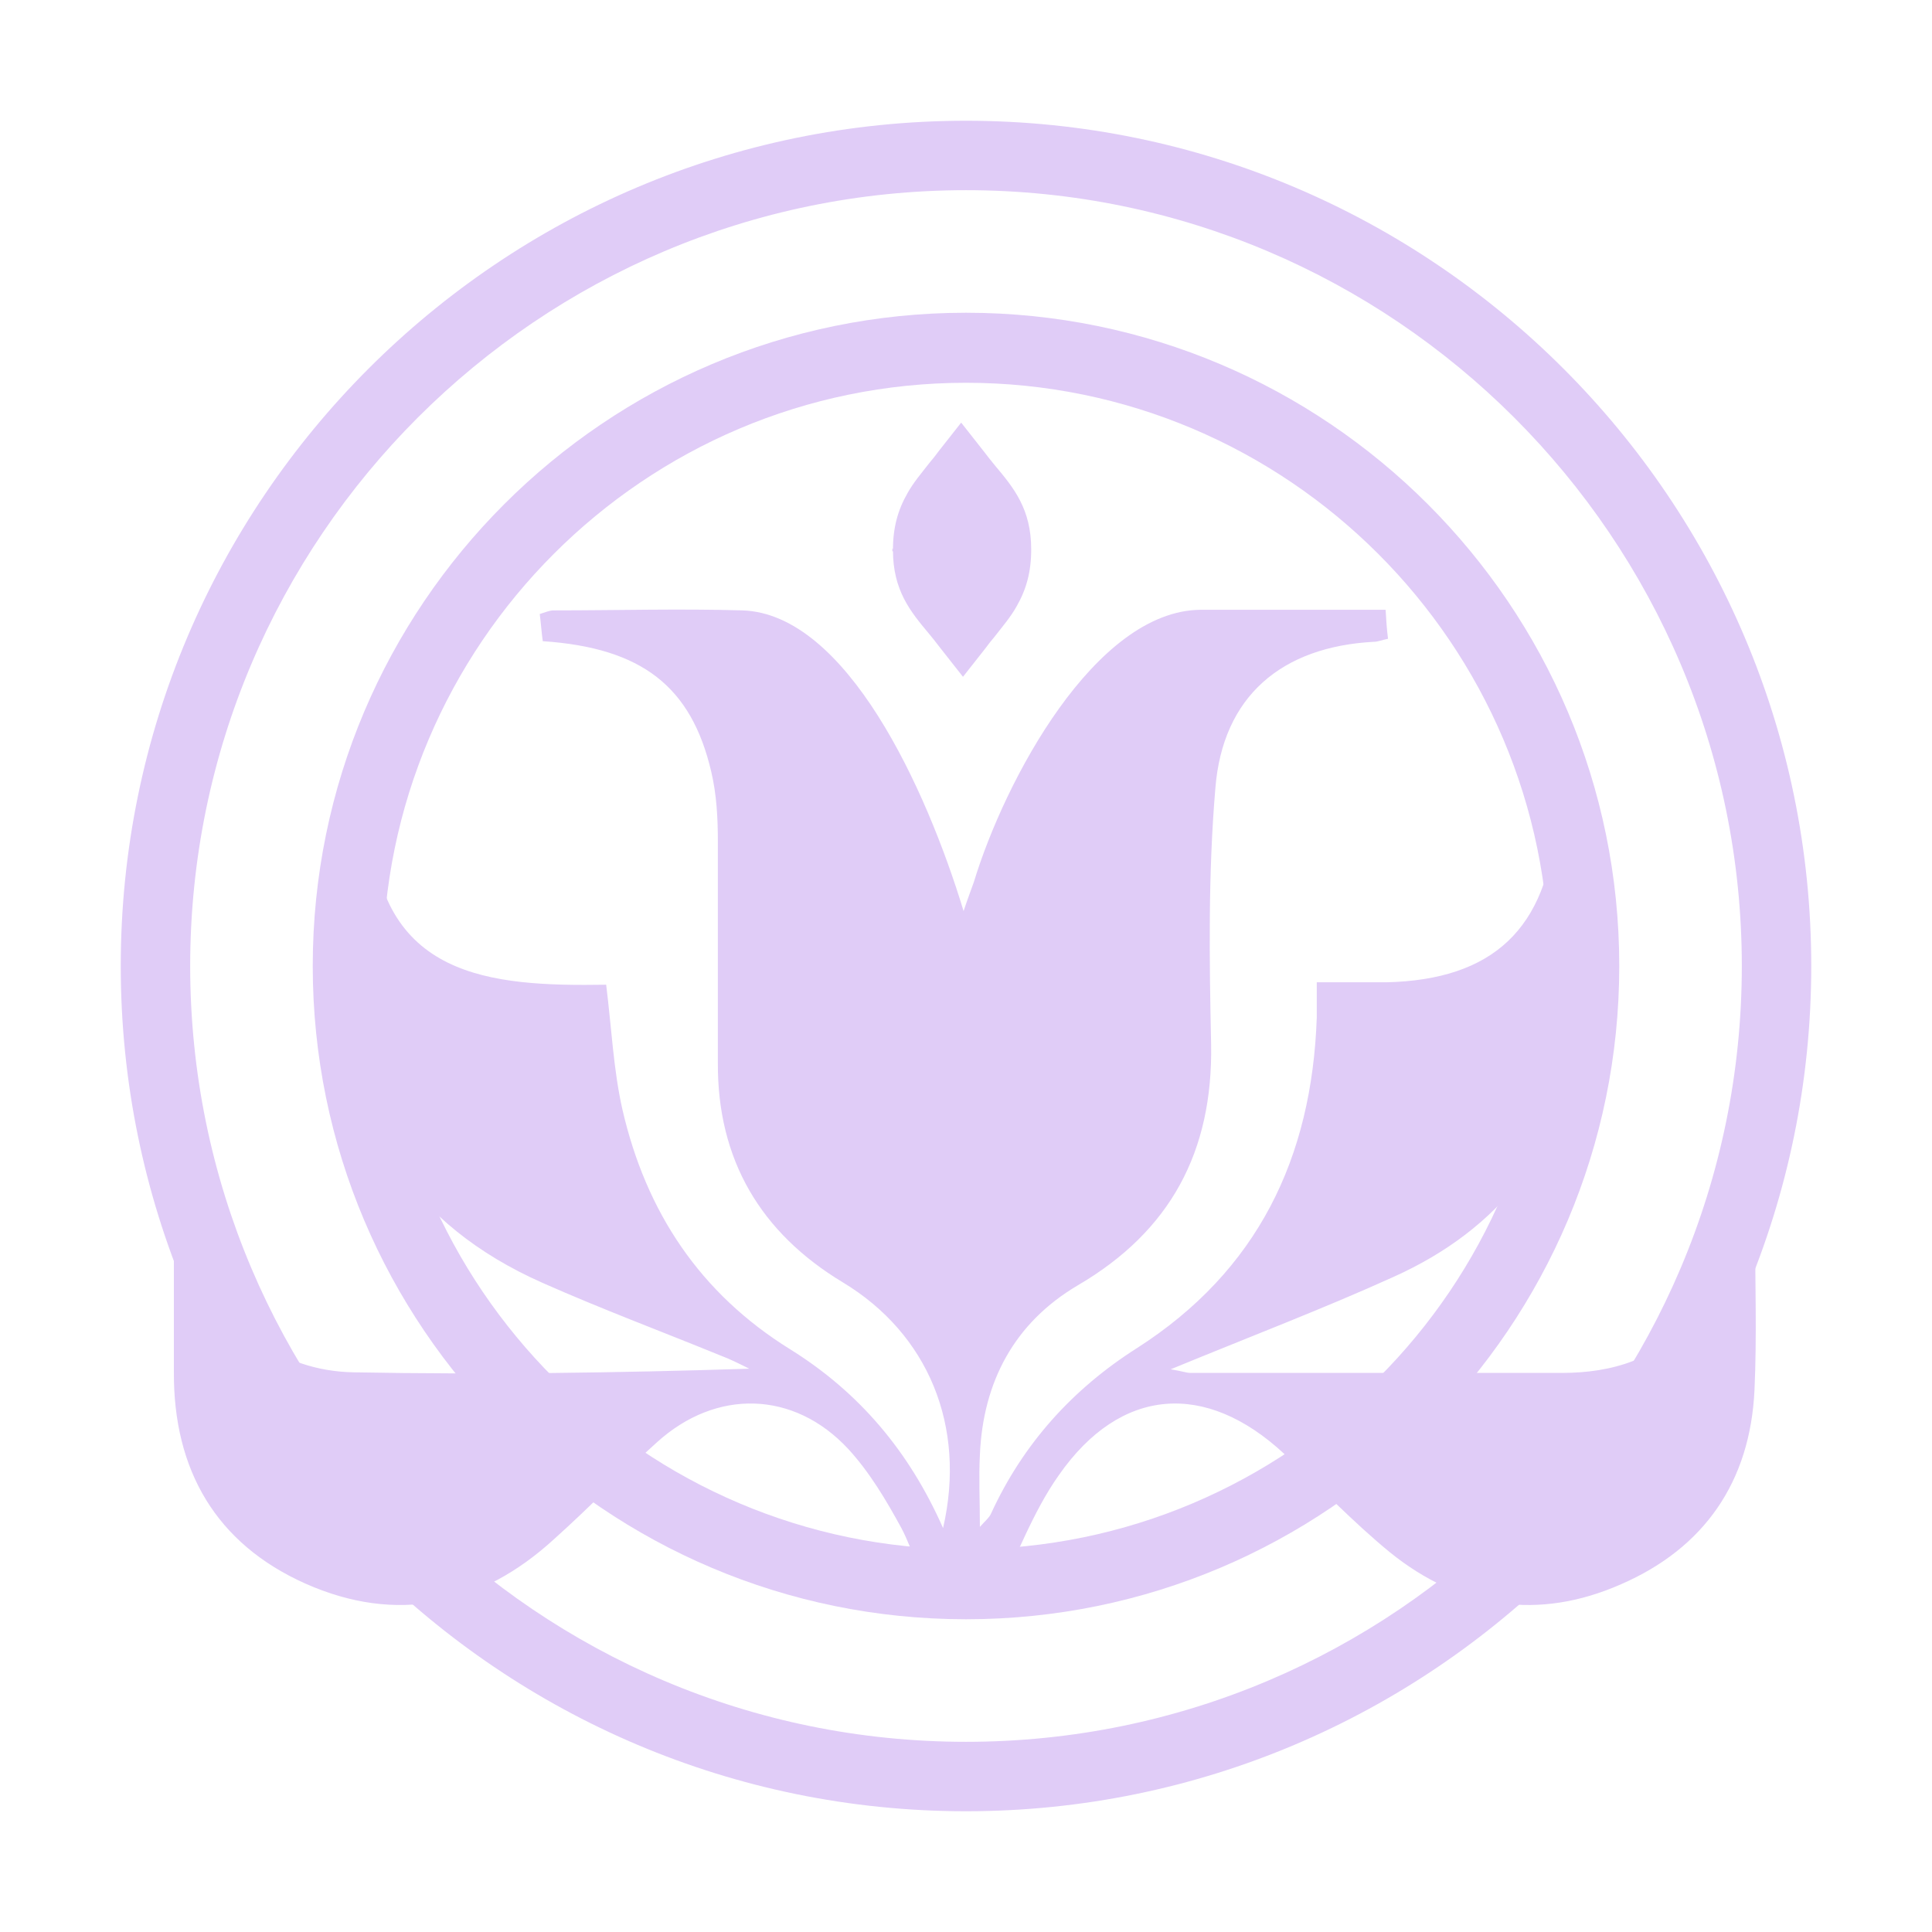 <?xml version="1.0" encoding="UTF-8"?>
<svg id="Layer_1" data-name="Layer 1" xmlns="http://www.w3.org/2000/svg" viewBox="0 0 32 32">
  <defs>
    <style>
      .cls-1 {
        fill: #e0ccf7;
        stroke-width: 0px;
      }
    </style>
  </defs>
  <path class="cls-1" d="M16,30c-7.72,0-14-6.28-14-14S8.28,2,16,2s14,6.28,14,14-6.28,14-14,14ZM16,3.15c-7.08,0-12.85,5.76-12.85,12.85s5.76,12.85,12.85,12.85,12.85-5.76,12.85-12.85S23.08,3.15,16,3.15Z"/>
  <path class="cls-1" d="M16,26.82c-5.97,0-10.82-4.85-10.82-10.82s4.85-10.82,10.82-10.82,10.82,4.85,10.82,10.82-4.85,10.82-10.82,10.82ZM16,6.34c-5.33,0-9.66,4.34-9.66,9.66s4.34,9.66,9.66,9.66,9.66-4.33,9.66-9.66-4.34-9.66-9.66-9.66Z"/>
  <g id="_5hYOxA" data-name="5hYOxA">
    <path class="cls-1" d="M3.29,20.06c.04.3.07.6.14.89.25,1.01,1.21,1.76,2.43,1.78,2.17.04,4.35.01,6.55-.06-.16-.08-.32-.16-.48-.22-.98-.4-1.97-.77-2.94-1.2-2.17-.96-3.28-2.65-3.33-5.03-.02-.76,0-1.52,0-2.28,0-.36.14-.43.48-.32.13,2.58,1.97,2.72,3.9,2.69.09.72.12,1.41.27,2.07.39,1.69,1.28,3.04,2.78,3.97,1.14.71,1.97,1.69,2.53,2.96.39-1.69-.25-3.22-1.66-4.07-1.36-.82-2.08-2.03-2.07-3.64,0-1.22,0-2.44,0-3.66,0-.39-.02-.78-.11-1.16-.33-1.41-1.15-2.05-2.79-2.16-.02-.14-.03-.29-.05-.45.1-.03.16-.06.23-.06,1.04,0,2.09-.03,3.13,0,1.72.06,3.04,2.94,3.66,4.98.07-.21.12-.34.17-.48.51-1.68,2.01-4.5,3.76-4.51,1.01,0,2.01,0,3.06,0,.01.18.02.32.04.48-.1.02-.17.05-.23.05-1.53.08-2.51.9-2.63,2.43-.12,1.41-.1,2.83-.07,4.24.03,1.77-.67,3.09-2.21,3.99-1.05.62-1.57,1.6-1.62,2.81-.02.37,0,.74,0,1.19.09-.1.15-.15.18-.21.53-1.16,1.35-2.07,2.42-2.75,2-1.28,2.9-3.15,2.98-5.48,0-.17,0-.34,0-.58.42,0,.79,0,1.15,0,1.77-.04,2.67-.89,2.81-2.66.23-.06.49-.2.49.24-.02,1.08.05,2.17-.09,3.23-.25,1.91-1.33,3.28-3.09,4.07-1.17.53-2.38.99-3.69,1.53.19.03.26.06.33.06,2.05,0,4.1,0,6.15,0,.83,0,1.62-.23,2.12-.91.36-.49.51-1.13.7-1.73.23-.17.38-.09.38.27,0,.88.03,1.77-.01,2.65-.07,1.52-.83,2.62-2.21,3.22-1.36.6-2.67.41-3.83-.53-.61-.5-1.16-1.08-1.75-1.63-1.3-1.21-2.71-1.11-3.73.35-.44.62-.7,1.36-1.08,2.11h-1.07c-.15-.41-.26-.85-.46-1.23-.25-.46-.53-.93-.88-1.31-.9-.97-2.19-1-3.17-.11-.58.52-1.12,1.08-1.7,1.6-1.21,1.11-2.61,1.41-4.12.74-1.48-.66-2.19-1.88-2.18-3.51,0-.78,0-1.56,0-2.33,0-.34.11-.46.45-.33Z"/>
  </g>
  <g>
    <g>
      <path class="cls-1" d="M16.61,9.11c0,.3-.07.51-.18.7-.11.2-.28.38-.48.64-.4-.51-.69-.73-.7-1.34,0-.3.07-.51.18-.7.11-.2.28-.38.48-.64.4.51.69.73.7,1.34Z"/>
      <path class="cls-1" d="M15.95,11.21l-.37-.47c-.07-.09-.13-.17-.19-.24-.31-.37-.6-.72-.6-1.39,0-.37.08-.66.24-.94.1-.18.23-.33.37-.51.05-.06.1-.12.15-.19l.37-.47.37.47c.07.09.13.17.19.24.31.37.6.72.6,1.39h0c0,.37-.08.66-.24.94-.1.18-.23.33-.37.51-.05.06-.1.12-.15.19l-.37.47ZM15.92,8.52s-.06.08-.08.12c-.07.12-.11.24-.12.47,0,.25.07.39.22.59.03-.04.06-.08.08-.13.07-.12.11-.24.12-.47,0-.26-.07-.39-.22-.59Z"/>
    </g>
    <polygon class="cls-1" points="14.78 9.13 14.78 9.11 15.72 9.11 14.78 9.13"/>
    <polygon class="cls-1" points="16.14 9.13 16.14 9.11 17.08 9.11 16.14 9.13"/>
    <polygon class="cls-1" points="16.14 9.11 16.14 9.09 17.08 9.09 16.14 9.11"/>
    <polygon class="cls-1" points="14.78 9.11 14.78 9.09 15.72 9.09 14.78 9.11"/>
  </g>
</svg>